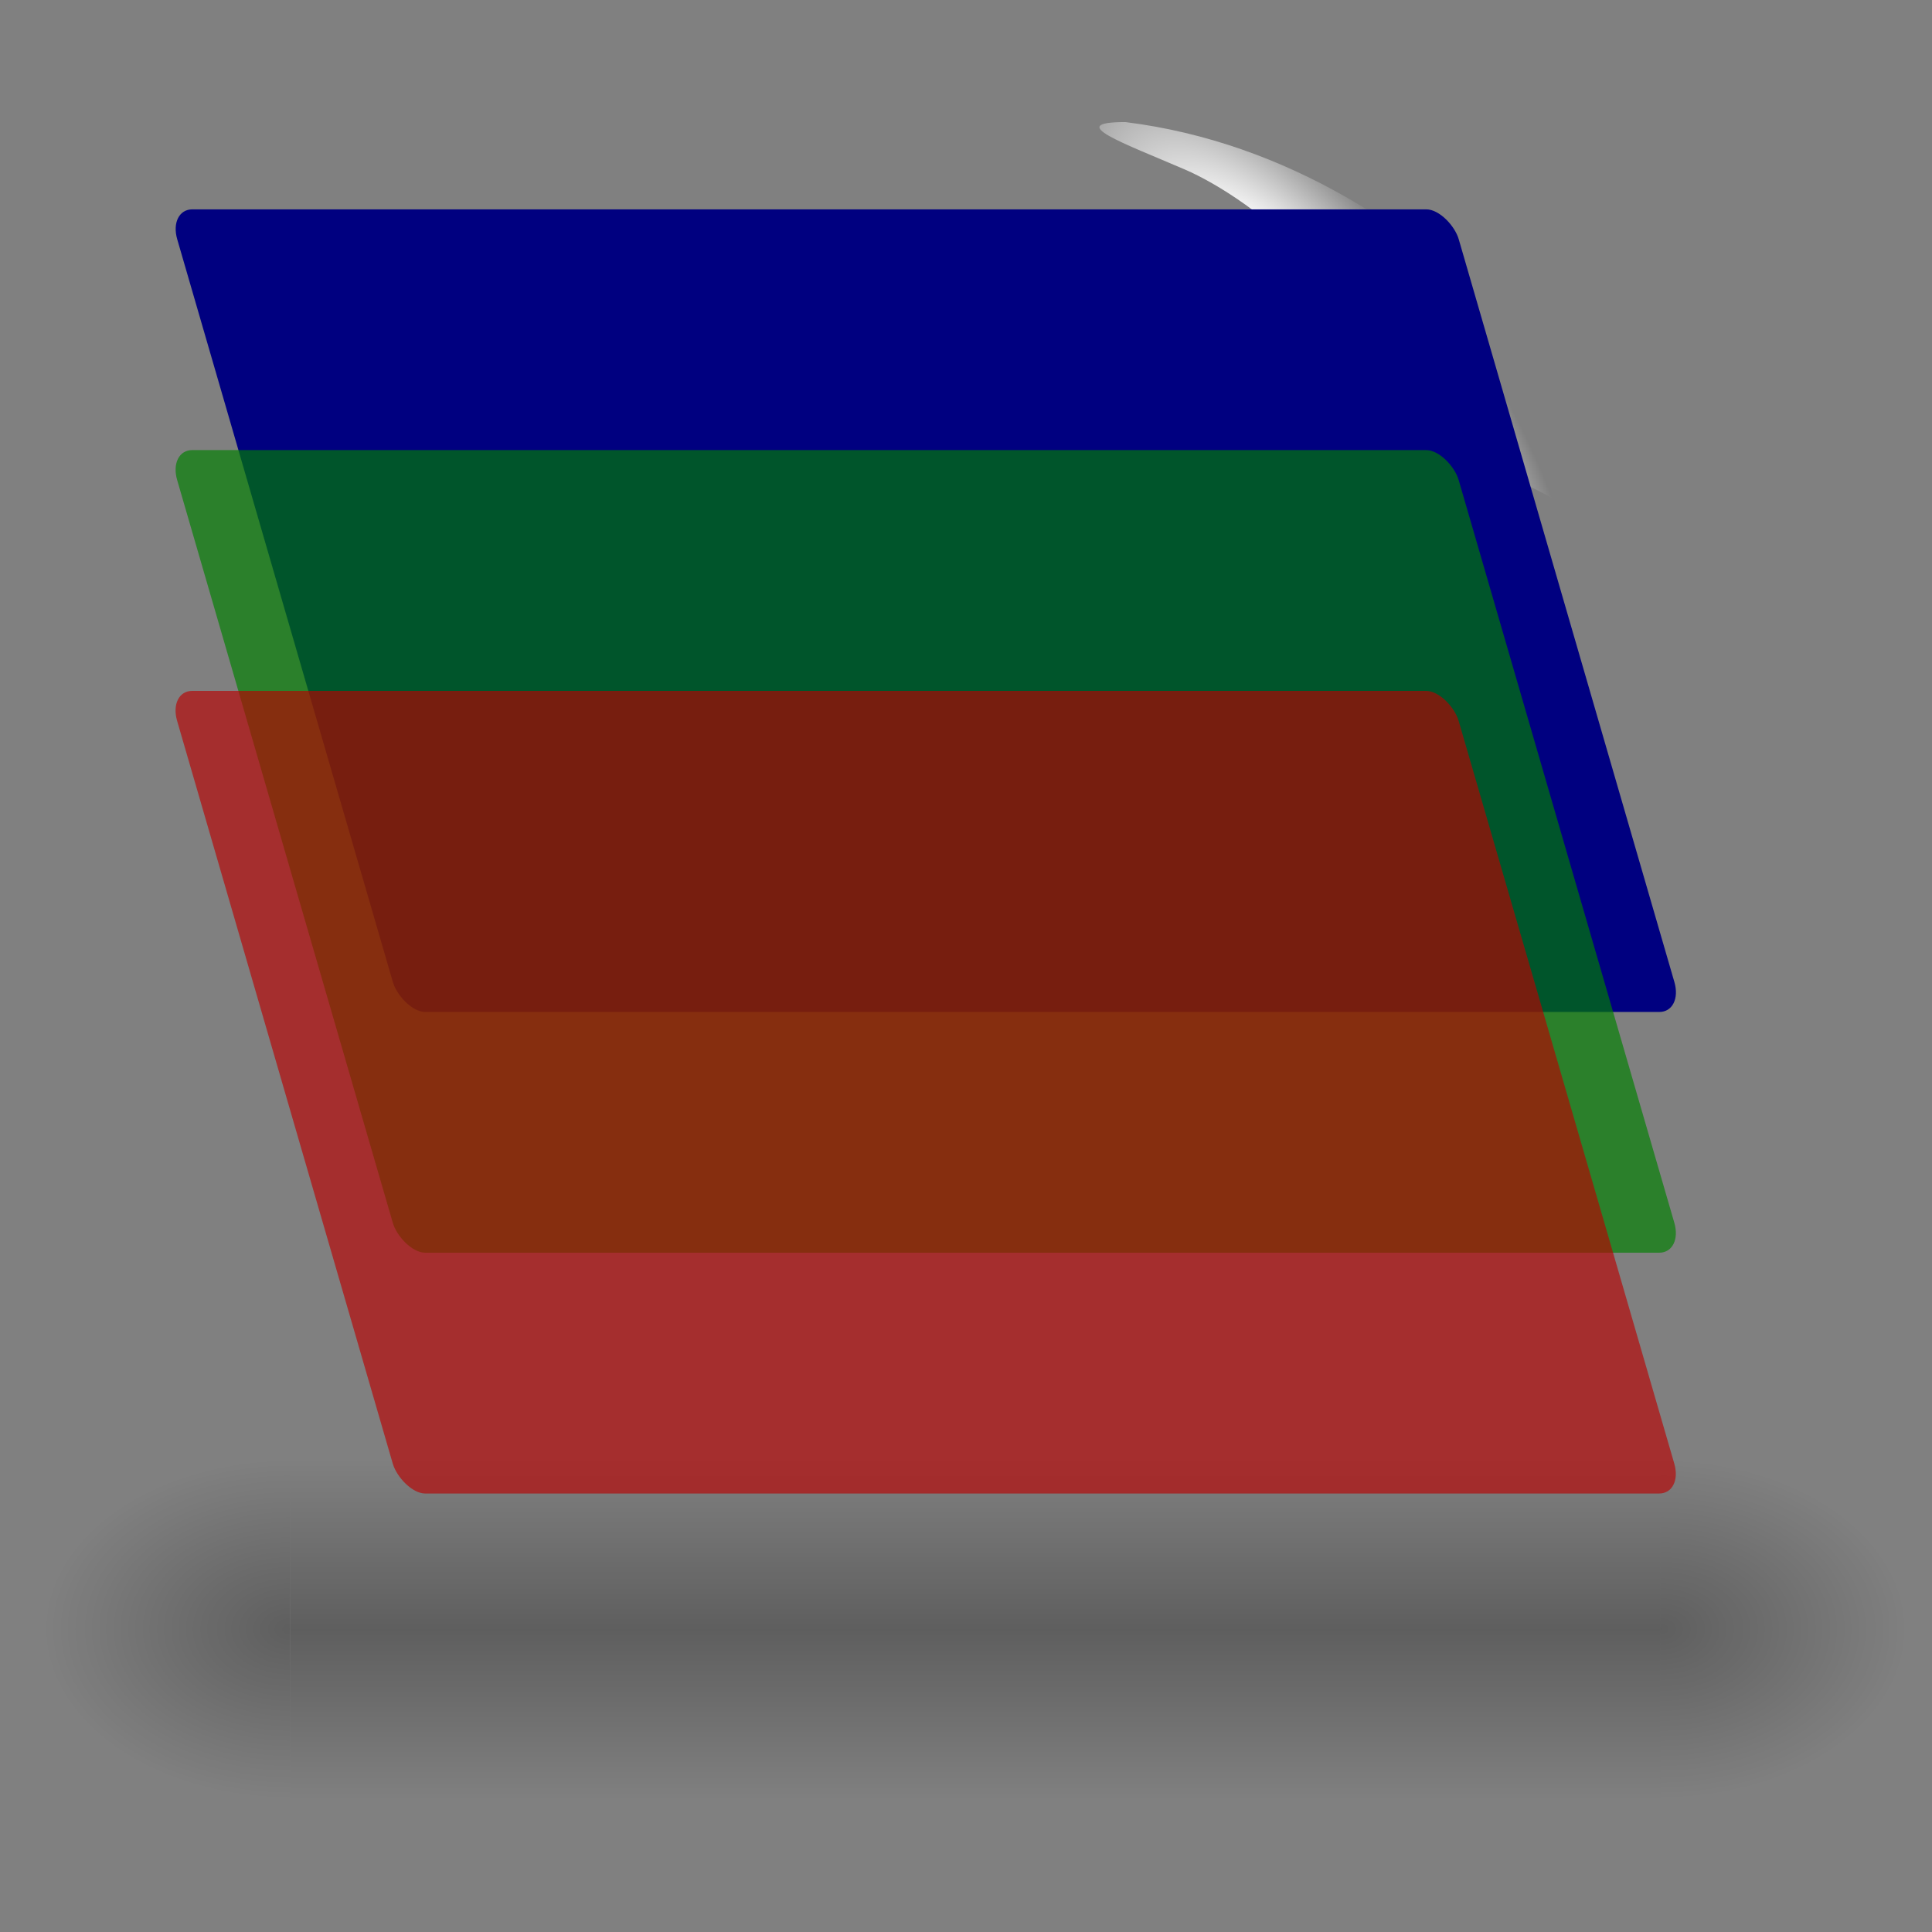 <svg xmlns="http://www.w3.org/2000/svg" height="48" width="48" version="1.1" xmlns:xlink="http://www.w3.org/1999/xlink">
 <rect width="100%" height="100%" fill="#808080" stroke="none"/>
 <defs>
  <linearGradient id="a">
   <stop offset="0"/>
   <stop stop-opacity="0" offset="1"/>
  </linearGradient>
  <radialGradient id="g" gradientUnits="userSpaceOnUse" cy="10.108" cx="-26.305" gradientTransform="matrix(.45 -.294 .829 1.147 36.036 -10.021)" r="7.042">
   <stop stop-color="#fff" offset="0"/>
   <stop stop-color="#fff" offset=".475"/>
   <stop stop-color="#fff" stop-opacity="0" offset="1"/>
  </radialGradient>
  <radialGradient id="h" xlink:href="#a" gradientUnits="userSpaceOnUse" cy="43.5" cx="4.993" gradientTransform="matrix(2.004,0,0,1.4,27.988,-17.4)" r="2.5"/>
  <radialGradient id="i" xlink:href="#a" gradientUnits="userSpaceOnUse" cy="43.5" cx="4.993" gradientTransform="matrix(2.004,0,0,1.4,-20.012,-104.4)" r="2.5"/>
  <linearGradient id="f" y2="39.999" gradientUnits="userSpaceOnUse" x2="25.058" y1="47.028" x1="25.058">
   <stop stop-opacity="0" offset="0"/>
   <stop offset=".5"/>
   <stop stop-opacity="0" offset="1"/>
  </linearGradient>
 </defs>
 <rect opacity="0" height="50.379" width="52.993" y="-1.165" x="-2.4"/>
 <g opacity=".656" transform="matrix(1.155 0 0 .933 -3.497 .81)">
  <g opacity=".4" transform="matrix(1.053,0,0,1.286,-1.263,-13.429)">
   <rect height="7" width="5" y="40" x="38" fill="url(#h)"/>
   <rect transform="scale(-1)" height="7" width="5" y="-47" x="-10" fill="url(#i)"/>
   <rect height="7" width="28" y="40" x="10" fill="url(#f)"/>
  </g>
 </g>
 <path fill="url(#g)" d="m27.96 3.033c-1.533 0-0.046 0.522 1.484 1.181 1.53 0.659 5.49 3.374 4.589 7.216 4.773-0.452 7.374 3.277 7.728 4.493 0.354 1.216 1.104 2.737 1.104 1.279 0.031-3.994-3.141-6.75-5.348-9.085-2.205-2.335-5.522-4.583-9.556-5.084z"/>
 <g transform="matrix(2.352,0,0,1.994,4.202,-58.609)">
  <rect transform="matrix(1 0 .239 .971 0 0)" rx=".251" ry=".384" height="10.299" width="13.537" y="32.957" x="-7.883" fill="#000080"/>
  <rect opacity=".667" transform="matrix(1 0 .239 .971 0 0)" rx=".251" ry=".384" height="10.299" width="13.537" y="36.046" x="-8.622" fill="#008000"/>
  <rect opacity=".641" transform="matrix(1 0 .239 .971 0 0)" rx=".251" ry=".384" height="10.299" width="13.537" y="39.136" x="-9.361" fill="#b90000"/>
 </g>
</svg>

